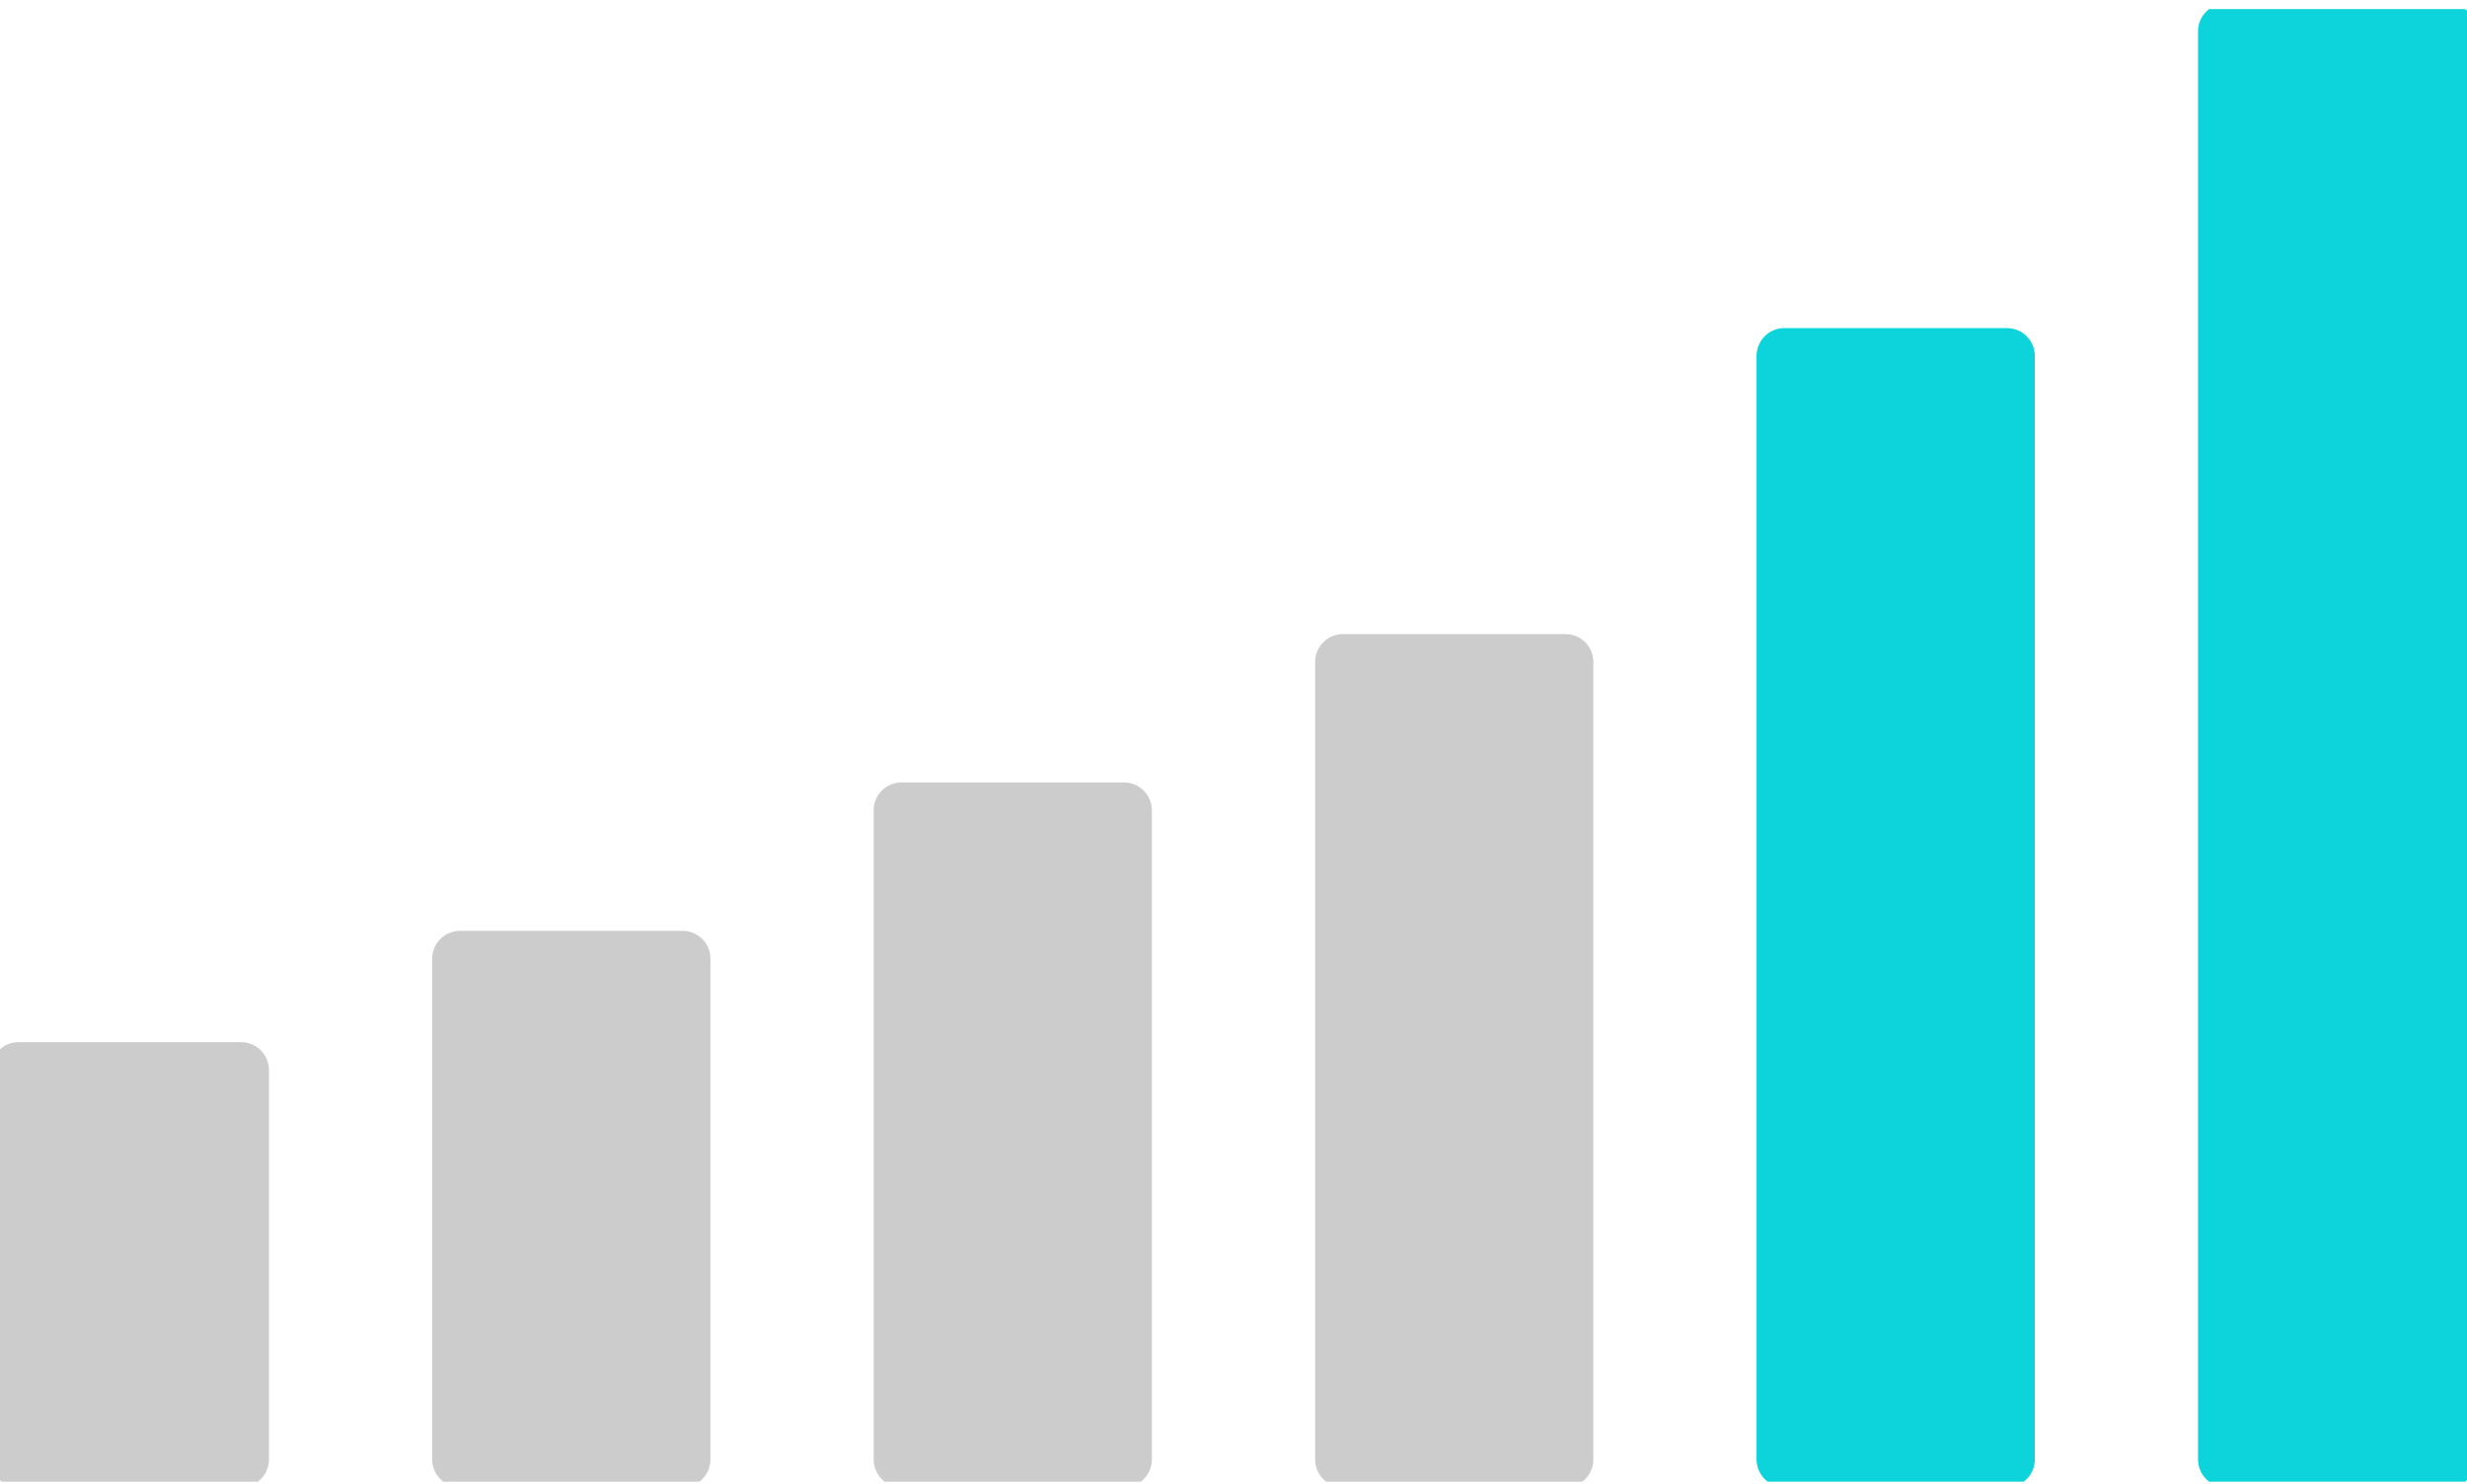<svg width="266" height="160" viewBox="0 0 266 160" fill="none" xmlns="http://www.w3.org/2000/svg">
<g clip-path="url(#clip0_21_527)">
<g clip-path="url(#clip1_21_527)">
<g clip-path="url(#clip2_21_527)">
<path opacity="0.2" d="M26 112.379H2C0.343 112.379 -1 113.723 -1 115.379V157.379C-1 159.036 0.343 160.379 2 160.379H26C27.657 160.379 29 159.036 29 157.379V115.379C29 113.723 27.657 112.379 26 112.379Z" fill="black"/>
<path opacity="0.2" d="M73.602 100.379H49.602C47.945 100.379 46.602 101.723 46.602 103.379V157.379C46.602 159.036 47.945 160.379 49.602 160.379H73.602C75.258 160.379 76.602 159.036 76.602 157.379V103.379C76.602 101.723 75.258 100.379 73.602 100.379Z" fill="black"/>
<path opacity="0.2" d="M121.199 84.379H97.199C95.542 84.379 94.199 85.722 94.199 87.379V157.379C94.199 159.036 95.542 160.379 97.199 160.379H121.199C122.856 160.379 124.199 159.036 124.199 157.379V87.379C124.199 85.722 122.856 84.379 121.199 84.379Z" fill="black"/>
<path opacity="0.2" d="M168.801 68.379H144.801C143.144 68.379 141.801 69.722 141.801 71.379V157.379C141.801 159.036 143.144 160.379 144.801 160.379H168.801C170.458 160.379 171.801 159.036 171.801 157.379V71.379C171.801 69.722 170.458 68.379 168.801 68.379Z" fill="black"/>
<path d="M216.398 35.379H192.398C190.742 35.379 189.398 36.722 189.398 38.379V157.379C189.398 159.036 190.742 160.379 192.398 160.379H216.398C218.055 160.379 219.398 159.036 219.398 157.379V38.379C219.398 36.722 218.055 35.379 216.398 35.379Z" fill="#0DD4DB"/>
<path d="M264 0.379H240C238.343 0.379 237 1.723 237 3.379V157.379C237 159.036 238.343 160.379 240 160.379H264C265.657 160.379 267 159.036 267 157.379V3.379C267 1.723 265.657 0.379 264 0.379Z" fill="#0DD4DB"/>
</g>
</g>
</g>
<defs>
<clipPath id="clip0_21_527">
<rect width="266" height="158.8" fill="white" transform="translate(0 0.979)"/>
</clipPath>
<clipPath id="clip1_21_527">
<rect width="266" height="158.8" fill="white" transform="translate(0 0.979)"/>
</clipPath>
<clipPath id="clip2_21_527">
<rect width="268" height="160" fill="white" transform="translate(-1 0.379)"/>
</clipPath>
</defs>
</svg>

